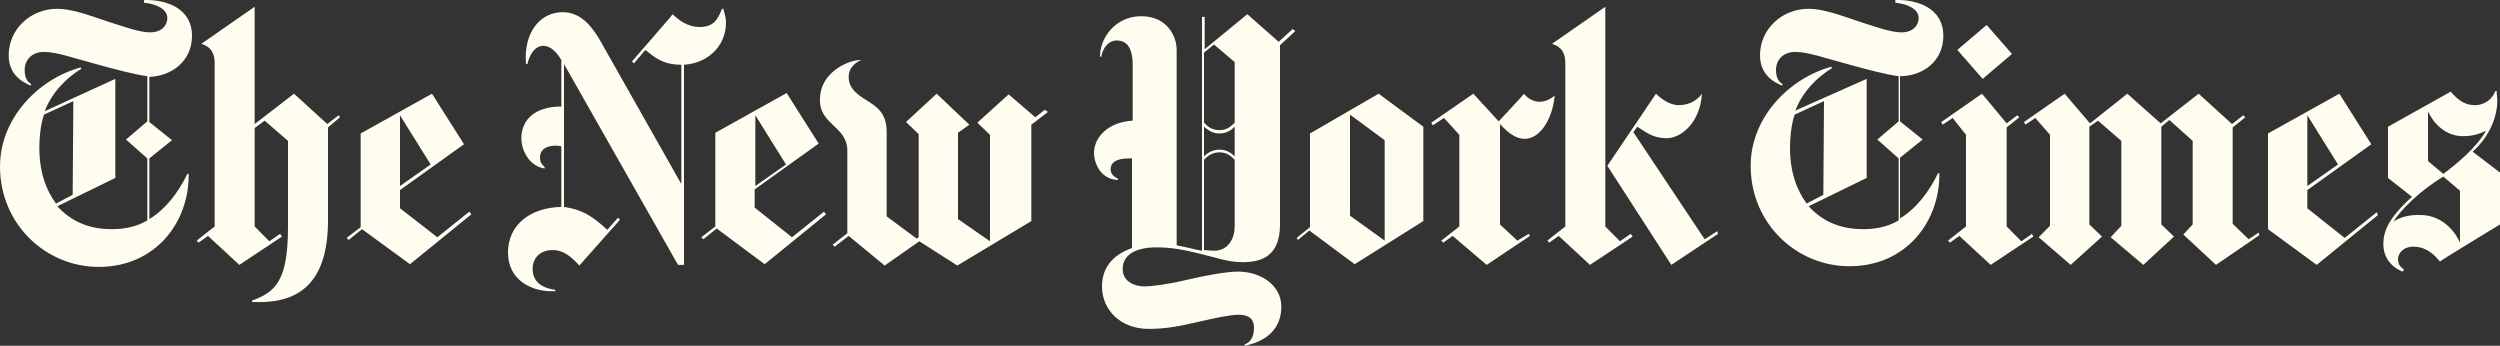 <svg width="188" height="26" viewBox="0 0 188 26" fill="none" xmlns="http://www.w3.org/2000/svg">
<rect x="0" y="0" width="188" height="26" fill="#333333" stroke="none"/>
<path id="Vector" d="M14.438 2.689C14.438 0.611 12.483 -0.048 10.829 0.003V0.205C11.832 0.307 12.584 0.712 12.584 1.371C12.584 1.827 12.232 2.435 11.28 2.435C10.478 2.435 9.225 1.979 7.971 1.574C6.618 1.118 5.364 0.661 4.311 0.661C2.256 0.661 0.652 2.232 0.652 4.158C0.652 5.729 1.855 6.236 2.306 6.439L2.356 6.337C2.055 6.135 1.855 5.881 1.855 5.222C1.855 4.665 2.256 3.905 3.309 3.905C4.261 3.905 5.515 4.361 7.219 4.817C8.673 5.222 10.227 5.628 11.079 5.729V9.125L9.475 10.493L11.079 11.912V16.574C10.227 17.081 9.275 17.233 8.422 17.233C6.868 17.233 5.465 16.777 4.311 15.51L8.673 13.381V5.932L3.359 8.364C3.91 6.945 4.963 5.881 6.116 5.172L6.066 5.07C2.908 5.932 0 8.871 0 12.52C0 16.878 3.459 20.071 7.42 20.071C11.731 20.071 14.238 16.675 14.188 13.077H14.088C13.436 14.446 12.433 15.763 11.23 16.473V11.912L12.934 10.543L11.23 9.175V5.78C12.834 5.729 14.438 4.665 14.438 2.689ZM5.465 14.648L4.211 15.307C3.459 14.294 2.958 12.925 2.958 11.101C2.958 10.341 3.058 9.327 3.309 8.618L5.515 7.604L5.465 14.648ZM25.468 8.668L24.616 9.327L22.109 7.047L19.151 9.327V0.509L15.14 3.297C15.591 3.449 16.143 3.702 16.143 4.766V17.03L14.789 18.094L14.94 18.246L15.642 17.74L17.998 19.919L21.206 17.79L21.056 17.588L20.254 18.145L19.151 17.03V9.631L19.903 9.074L21.658 10.594V17.03C21.658 21.084 20.755 21.946 18.95 22.605V22.706C21.958 22.858 24.666 21.794 24.666 16.574V9.581L25.568 8.82L25.468 8.668ZM30.832 19.868L35.444 16.118L35.294 15.915L32.888 17.841L30.08 15.662V14.294L34.893 10.848L32.486 7.047L27.122 10.037V17.081L26.069 17.892L26.22 18.044L27.222 17.233L30.832 19.868ZM30.08 13.989V8.668L32.386 12.368L30.08 13.989ZM54.595 1.675C54.595 1.32 54.495 1.067 54.395 0.661H54.294C53.944 1.574 53.593 2.03 52.59 2.03C51.688 2.03 50.986 1.472 50.584 1.067C50.584 1.118 47.526 4.614 47.526 4.614L47.677 4.766L48.529 3.753C49.181 4.26 49.782 4.868 51.236 4.868V13.838L45.07 2.942C44.569 2.131 43.766 0.915 42.312 0.915C40.658 0.915 39.355 2.385 39.555 4.817H39.656C39.806 4.209 40.157 3.449 40.859 3.449C41.46 3.449 41.911 4.006 42.212 4.513V8.01C40.307 8.01 39.204 8.922 39.204 10.442C39.204 11.101 39.656 12.469 40.959 12.672V12.571C40.758 12.368 40.608 12.216 40.608 11.861C40.608 11.253 41.059 10.949 41.811 10.949C41.962 10.949 42.112 11 42.212 11V15.56C39.956 15.611 38.202 16.828 38.202 19.007C38.202 21.034 39.956 21.997 41.761 21.895V21.794C40.608 21.642 40.056 21.084 40.056 20.223C40.056 19.311 40.708 18.804 41.56 18.804C42.413 18.804 43.014 19.361 43.566 19.969L46.624 16.523L46.474 16.371L45.672 17.284C44.518 16.219 43.766 15.763 42.413 15.56V4.817L50.986 19.919H51.437V4.868C53.141 4.766 54.595 3.55 54.595 1.675ZM57.503 19.868L62.115 16.118L61.965 15.915L59.558 17.841L56.751 15.611V14.243L61.564 10.797L59.157 6.996L53.793 9.986V17.03L52.74 17.841L52.891 17.993L53.893 17.182L57.503 19.868ZM56.801 13.989V8.668L59.107 12.368L56.801 13.989ZM78.559 8.263L77.857 8.82L75.852 7.097L73.496 9.226L74.448 10.138V18.145L72.042 16.473V9.986L72.894 9.378L70.437 7.047L68.131 9.175L69.084 10.087V17.841L68.933 17.942L66.677 16.27V9.935C66.677 8.466 65.925 8.01 65.023 7.452C64.221 6.945 63.82 6.489 63.82 5.78C63.82 4.969 64.522 4.614 64.772 4.513C63.97 4.462 61.714 5.324 61.664 7.402C61.614 8.466 62.165 8.922 62.667 9.429C63.218 9.935 63.719 10.442 63.719 11.304V17.537L62.617 18.398L62.767 18.55L63.82 17.74L66.527 19.969L69.134 18.145L71.992 19.969L77.556 16.625V9.378L78.81 8.415L78.559 8.263ZM97.209 2.182L96.156 3.145L93.799 1.067L90.591 3.702V1.27H90.39V18.855C90.04 18.804 89.287 18.601 88.485 18.449V3.753C88.485 2.689 87.733 1.219 85.828 1.219C83.873 1.219 82.72 2.841 82.72 4.26H82.82C82.921 3.601 83.372 3.043 83.973 3.043C84.625 3.043 85.177 3.449 85.177 4.868V9.074C83.372 9.175 82.269 10.29 82.269 11.506C82.269 12.216 82.72 13.483 84.074 13.533V13.432C83.622 13.229 83.522 12.976 83.522 12.723C83.522 12.114 84.124 11.912 84.926 11.912H85.126V18.652C83.572 19.209 82.87 20.223 82.87 21.54C82.87 23.314 84.274 24.733 86.38 24.733C87.834 24.733 88.886 24.48 90.24 24.176C91.343 23.922 92.496 23.669 93.148 23.669C93.95 23.669 94.301 24.024 94.301 24.632C94.301 25.392 94 25.747 93.599 25.899V26C95.354 25.645 96.356 24.632 96.356 23.061C96.356 21.439 94.802 20.425 93.098 20.425C92.195 20.425 90.591 20.73 89.287 21.034C87.834 21.388 86.53 21.54 86.079 21.54C85.327 21.54 84.424 21.186 84.424 20.223C84.424 19.311 85.177 18.601 86.981 18.601C87.984 18.601 88.936 18.753 90.14 19.057C91.443 19.361 92.296 19.716 93.448 19.716C95.003 19.716 96.256 19.159 96.256 16.878V3.398L97.409 2.334L97.209 2.182ZM92.847 9.226C92.546 9.53 92.245 9.783 91.694 9.783C91.092 9.783 90.791 9.479 90.541 9.226V3.955L91.293 3.347L92.847 4.665V9.226ZM92.847 11.76C92.596 11.506 92.245 11.253 91.694 11.253C91.142 11.253 90.741 11.557 90.541 11.76V9.53C90.791 9.733 91.142 10.037 91.694 10.037C92.245 10.037 92.596 9.783 92.847 9.53V11.76ZM92.847 17.03C92.847 17.892 92.396 18.855 91.293 18.855C91.092 18.855 90.691 18.804 90.541 18.804V12.013C90.791 11.76 91.142 11.456 91.694 11.456C92.245 11.456 92.546 11.709 92.847 12.013V17.03ZM101.871 19.868L107.035 16.625V9.53L103.676 7.047L98.512 10.037V17.081L97.509 17.892L97.61 18.044L98.462 17.334L101.871 19.868ZM101.52 16.219V8.618L104.127 10.543V18.094L101.52 16.219ZM116.911 7.199C116.51 7.503 116.159 7.655 115.758 7.655C115.357 7.655 114.855 7.402 114.605 7.047C114.605 7.097 112.7 9.125 112.7 9.125L110.795 7.047L107.636 9.226L107.737 9.429L108.589 8.871L109.742 10.138V17.03L108.388 18.094L108.539 18.246L109.241 17.74L111.797 19.919L115.056 17.74L114.956 17.588L114.103 18.094L112.8 16.878V9.327C113.351 9.935 113.953 10.442 114.655 10.442C115.858 10.442 116.761 8.871 116.911 7.199ZM129.143 17.385L128.191 17.993L122.827 9.935L123.127 9.53C123.729 9.885 124.23 10.392 125.333 10.392C126.436 10.392 127.84 9.226 127.99 7.047C127.69 7.452 127.138 7.908 126.236 7.908C125.584 7.908 124.932 7.452 124.531 7.047L120.871 12.469L125.684 19.919L129.194 17.588L129.143 17.385ZM122.626 17.588L121.824 18.145L120.721 17.03V0.509L116.71 3.297C117.162 3.449 117.713 3.702 117.713 4.766V17.03L116.359 18.094L116.51 18.246L117.212 17.74L119.568 19.919L122.777 17.79L122.626 17.588ZM146.139 2.689C146.139 0.611 144.183 -0.048 142.529 0.003V0.205C143.532 0.307 144.284 0.712 144.284 1.371C144.284 1.827 143.933 2.435 142.98 2.435C142.178 2.435 140.925 1.979 139.671 1.574C138.318 1.118 137.065 0.661 136.012 0.661C133.956 0.661 132.352 2.232 132.352 4.158C132.352 5.729 133.555 6.236 134.006 6.439L134.057 6.337C133.756 6.135 133.555 5.881 133.555 5.222C133.555 4.665 133.956 3.905 135.009 3.905C135.962 3.905 137.215 4.361 138.919 4.817C140.373 5.222 141.927 5.628 142.78 5.729V9.125L141.175 10.493L142.78 11.912V16.574C141.927 17.081 140.975 17.233 140.123 17.233C138.569 17.233 137.165 16.777 136.012 15.51L140.373 13.381V5.932L135.009 8.314C135.561 6.895 136.613 5.831 137.766 5.121L137.716 5.02C134.558 5.881 131.65 8.82 131.65 12.469C131.65 16.828 135.109 20.02 139.07 20.02C143.381 20.02 145.888 16.625 145.838 13.027H145.738C145.086 14.395 144.083 15.713 142.88 16.422V11.861L144.585 10.493L142.88 9.125V5.729C144.534 5.729 146.139 4.665 146.139 2.689ZM137.115 14.648L135.861 15.307C135.109 14.294 134.608 12.925 134.608 11.101C134.608 10.341 134.708 9.327 134.959 8.618L137.165 7.604L137.115 14.648ZM149.397 1.878L147.191 3.753L149.097 5.932L151.302 4.057L149.397 1.878ZM152.806 17.588L152.004 18.145L150.901 17.03V9.581L151.854 8.82L151.703 8.668L150.901 9.277L149.046 7.047L145.988 9.175L146.089 9.378L146.841 8.871L147.843 10.138V17.03L146.49 18.094L146.64 18.246L147.342 17.74L149.698 19.919L152.907 17.79L152.806 17.588ZM169.852 17.486L169.1 17.993L167.897 16.828V9.581L168.849 8.82L168.699 8.668L167.846 9.327L165.34 7.047L162.482 9.277L159.975 7.047L157.168 9.277L155.263 7.047L152.205 9.175L152.305 9.378L153.057 8.871L154.16 10.138V16.98L153.308 17.841L155.714 19.919L158.07 17.79L157.118 16.878V9.53L157.77 9.074L159.524 10.594V16.98L158.722 17.841L161.179 19.919L163.485 17.79L162.532 16.878V9.53L163.134 9.023L164.889 10.594V16.878L164.187 17.638L166.643 19.919L169.902 17.689L169.852 17.486ZM178.725 15.966L176.319 17.892L173.511 15.662V14.294L178.324 10.848L175.918 7.047L170.554 10.037V17.233L174.213 19.919L178.826 16.169L178.725 15.966ZM173.511 13.989V8.668L175.818 12.368L173.511 13.989ZM188 12.976L185.945 11.405C187.298 10.189 187.799 8.668 187.799 7.554C187.799 7.402 187.749 7.097 187.749 6.844H187.649C187.449 7.402 186.897 7.908 186.095 7.908C185.293 7.908 184.791 7.452 184.29 6.895L179.578 9.53V13.381L181.382 14.8C179.578 16.422 179.227 17.436 179.227 18.348C179.227 19.311 179.778 20.071 180.681 20.425L180.781 20.273C180.53 20.071 180.33 19.919 180.33 19.463C180.33 19.108 180.681 18.55 181.483 18.55C182.535 18.55 183.137 19.26 183.488 19.665C183.488 19.615 188 16.878 188 16.878V12.976ZM186.947 9.834C186.245 11.101 184.691 12.368 183.739 13.077L182.586 12.114V8.364C183.037 9.378 183.989 10.239 185.193 10.239C185.945 10.239 186.396 10.087 186.947 9.834ZM184.992 18.246C184.441 17.03 183.338 16.169 182.034 16.169C181.733 16.169 180.781 16.118 179.979 16.675C180.48 15.865 181.884 14.395 183.739 13.28L184.992 14.344V18.246Z" fill="#FFFCF0"/>
</svg>
